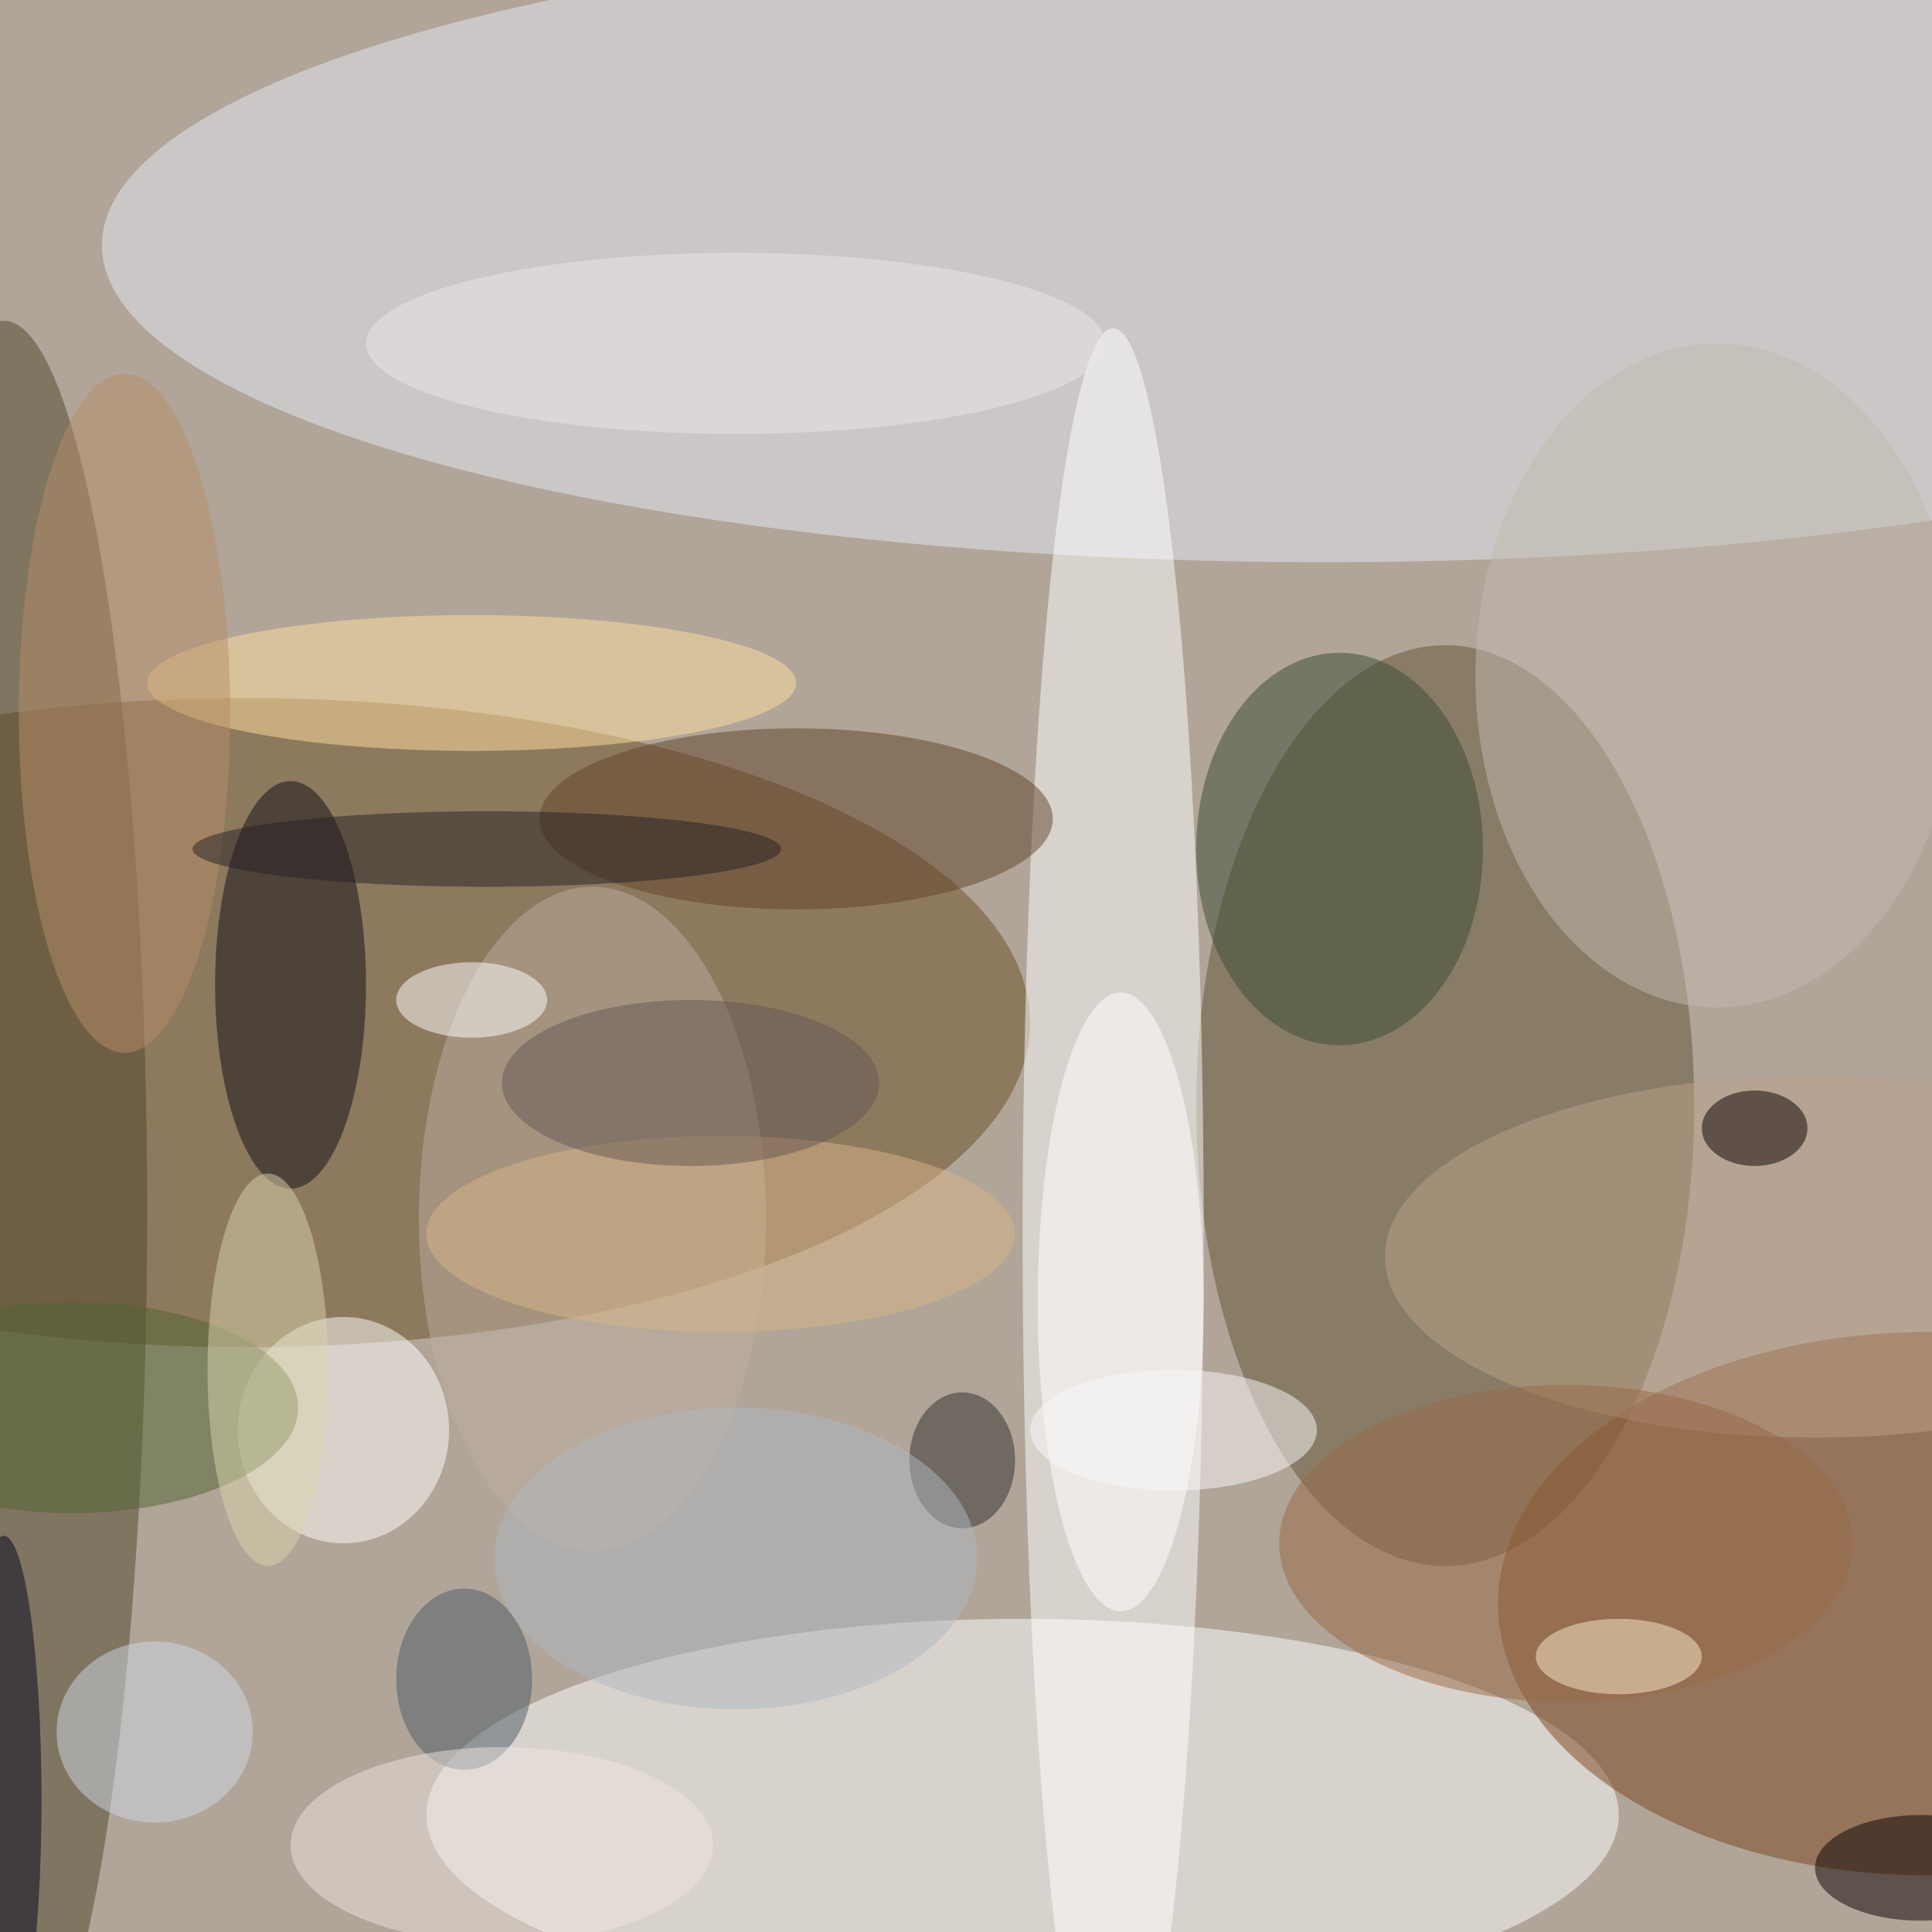 <svg xmlns="http://www.w3.org/2000/svg" width="1024" height="1024"><path fill="#b0a598" d="M0 0h1024v1024H0z"/><g fill-opacity=".502" transform="matrix(4 0 0 4 2 2)"><ellipse cx="32" cy="135" fill="#6a4e25" rx="104" ry="43"/><ellipse cx="135" cy="240" fill="#fff" rx="79" ry="26"/><ellipse cx="175" cy="32" fill="#e6e9f5" rx="162" ry="42"/><ellipse cx="191" cy="146" fill="#605536" rx="33" ry="61"/><ellipse cx="255" cy="212" fill="#7b451e" rx="57" ry="36"/><ellipse cx="147" cy="163" fill="#fff" rx="12" ry="120"/><ellipse cy="160" fill="#51462a" rx="19" ry="118"/><ellipse cx="78" cy="161" fill="#bead9f" rx="23" ry="44"/><ellipse cx="38" cy="130" fill="#110e15" rx="10" ry="27"/><ellipse cx="177" cy="112" fill="#3a4a34" rx="19" ry="26"/><ellipse cx="105" cy="108" fill="#61432b" rx="34" ry="12"/><ellipse cx="45" cy="189" fill="#fffffb" rx="14" ry="15"/><ellipse cx="62" cy="90" fill="#ffdf9d" rx="43" ry="9"/><ellipse cx="9" cy="186" fill="#516431" rx="30" ry="14"/><ellipse cx="240" cy="166" fill="#bca289" rx="57" ry="24"/><ellipse cx="227" cy="89" fill="#c2baaf" rx="32" ry="44"/><ellipse cx="148" cy="172" fill="#fff" rx="11" ry="41"/><ellipse cx="254" cy="247" fill="#0d0001" rx="14" ry="7"/><ellipse cx="62" cy="132" fill="#fff" rx="10" ry="5"/><ellipse cx="16" cy="94" fill="#b58e69" rx="14" ry="45"/><ellipse cx="64" cy="112" fill="#262025" rx="39" ry="5"/><ellipse cx="232" cy="149" fill="#0b0000" rx="7" ry="5"/><ellipse cy="238" fill="#00041f" rx="5" ry="35"/><ellipse cx="127" cy="193" fill="#2e2f2d" rx="7" ry="9"/><ellipse cx="20" cy="229" fill="#d0d8e5" rx="13" ry="12"/><ellipse cx="95" cy="163" fill="#d8b586" rx="39" ry="13"/><ellipse cx="207" cy="204" fill="#976846" rx="38" ry="21"/><ellipse cx="91" cy="143" fill="#675654" rx="25" ry="11"/><ellipse cx="61" cy="222" fill="#4d5a66" rx="9" ry="12"/><ellipse cx="97" cy="206" fill="#b0b7bf" rx="32" ry="20"/><ellipse cx="66" cy="244" fill="#ebe3df" rx="28" ry="13"/><ellipse cx="214" cy="219" fill="#f8e9c9" rx="11" ry="5"/><ellipse cx="97" cy="45" fill="#ece8e9" rx="49" ry="12"/><ellipse cx="155" cy="189" fill="#faf8f9" rx="19" ry="8"/><ellipse cx="35" cy="181" fill="#dad3ac" rx="8" ry="26"/></g></svg>